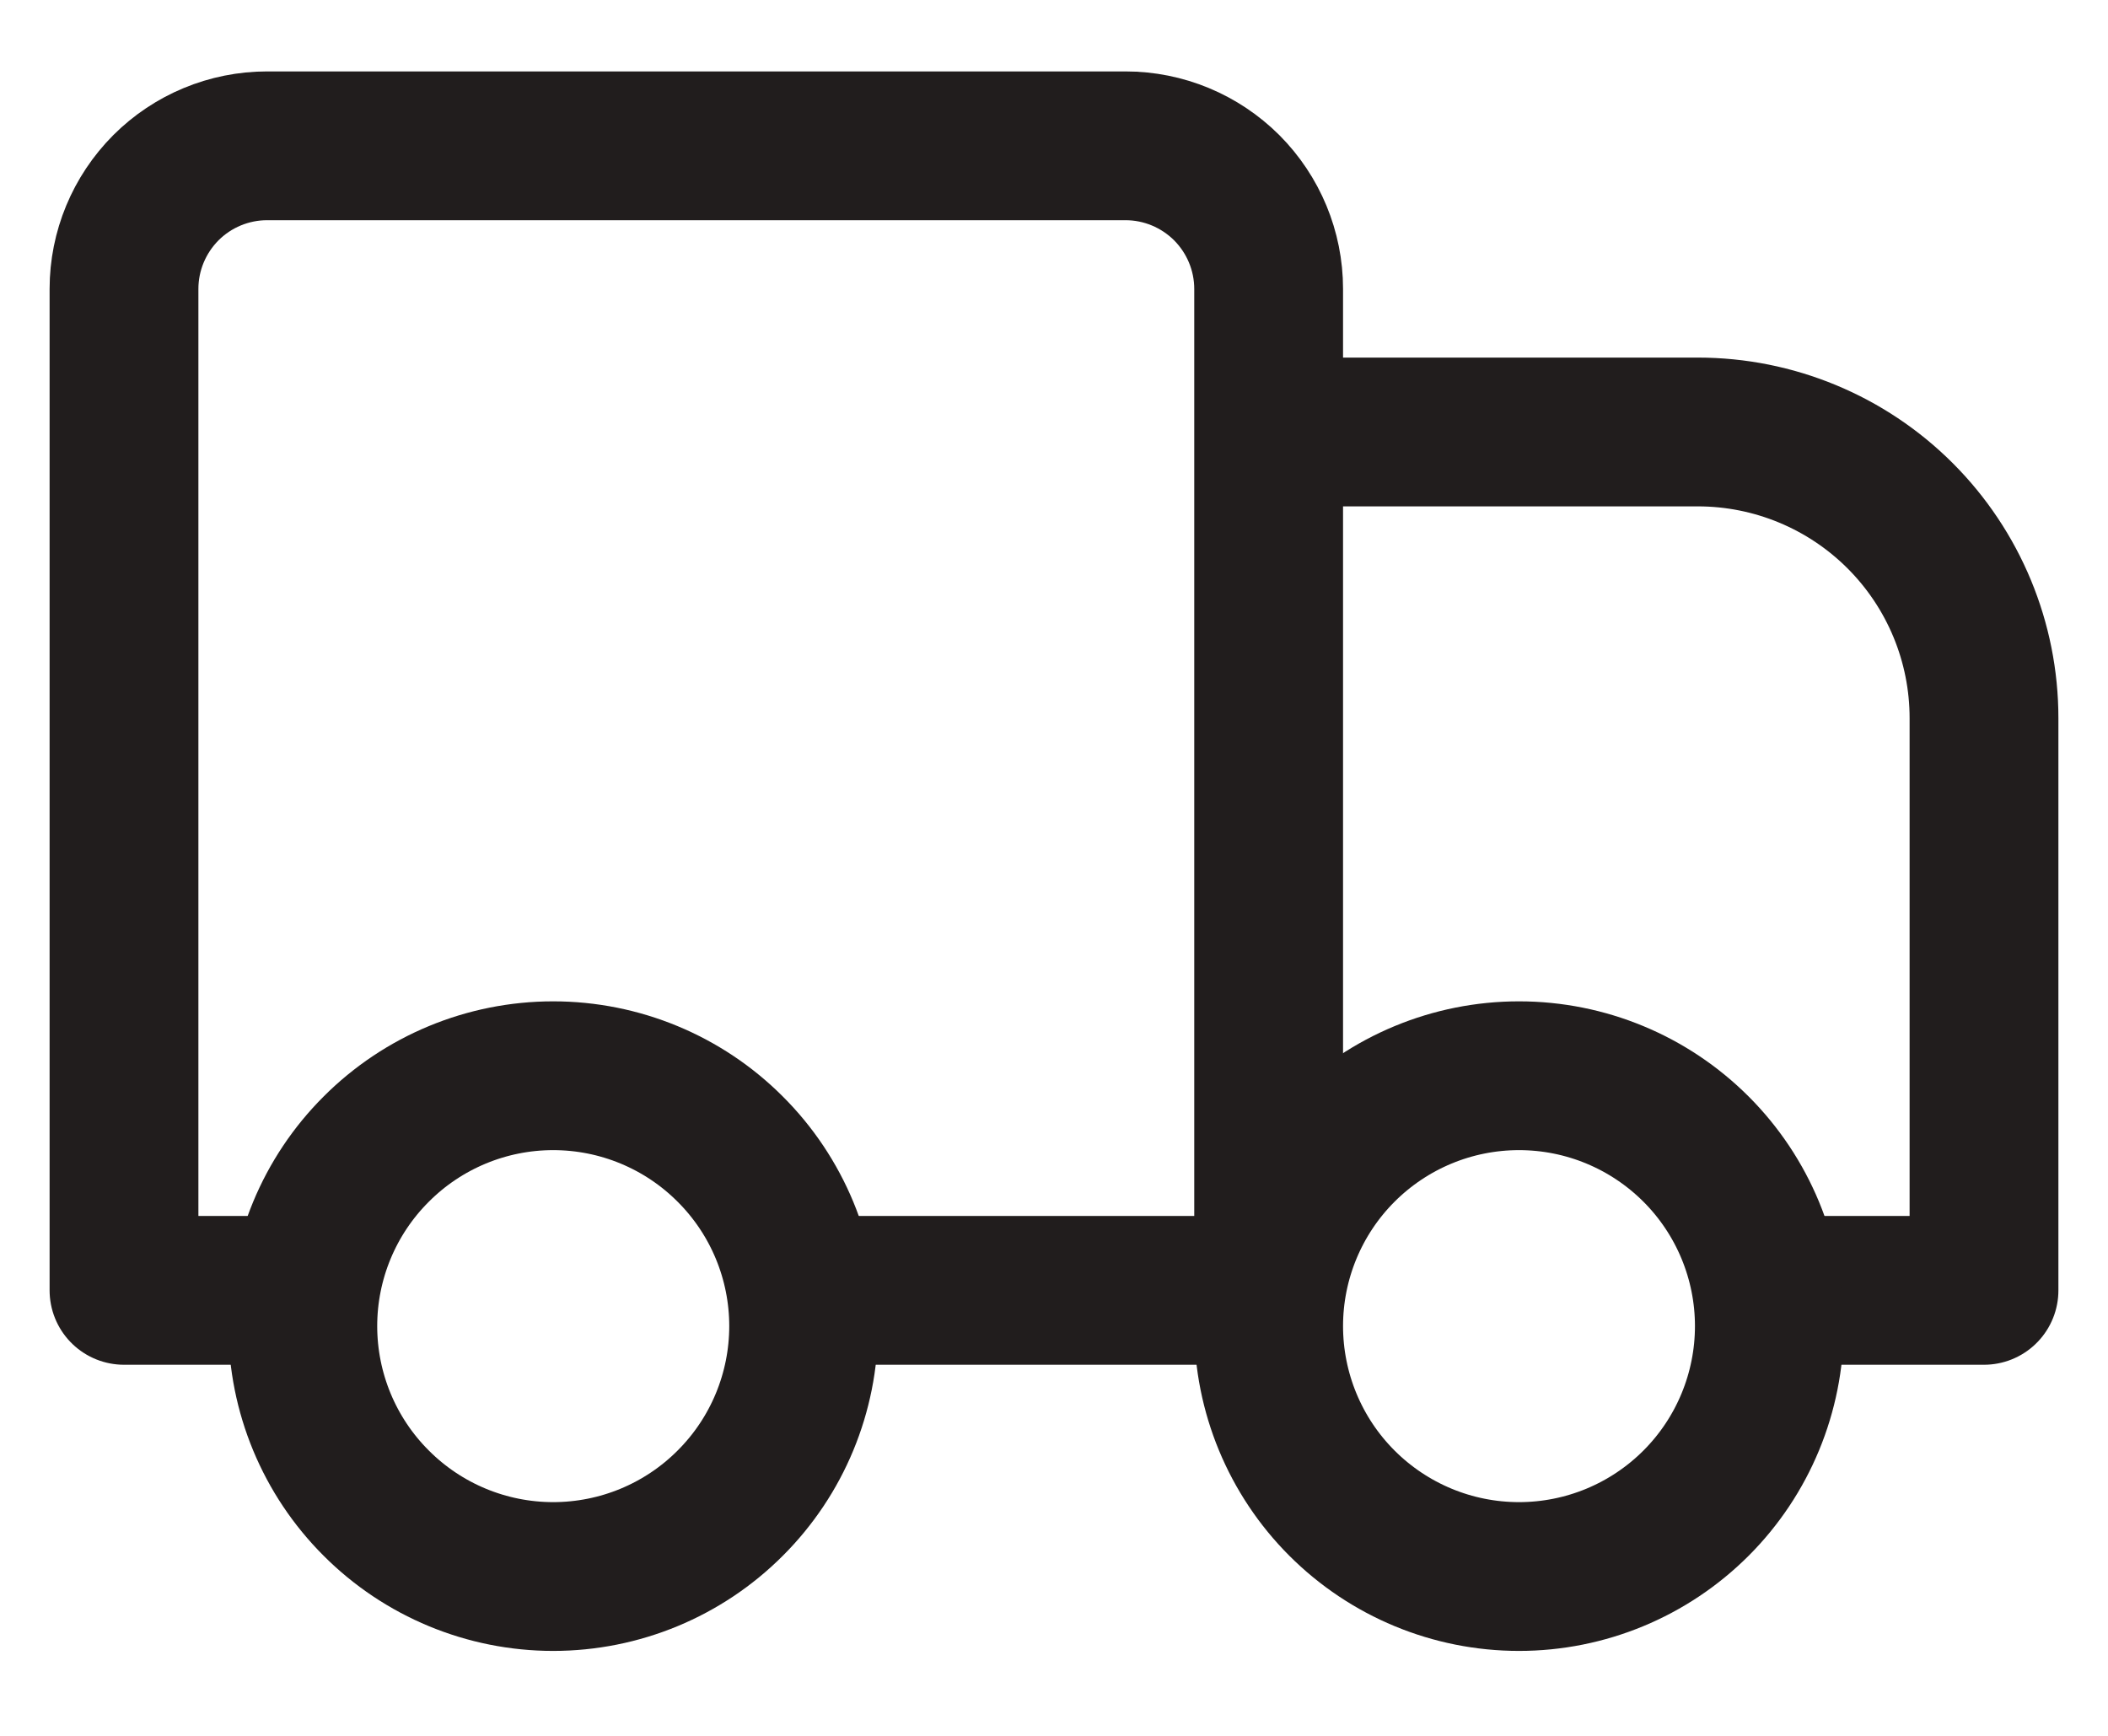 <svg xmlns="http://www.w3.org/2000/svg" fill="none" viewBox="0 0 17 14" height="14" width="17">
<path stroke-linejoin="round" stroke-linecap="round" stroke-width="1.2" stroke="#211D1D" d="M10.231 3.484H13.692C14.304 3.484 14.891 3.727 15.324 4.16C15.757 4.593 16 5.18 16 5.792V10.407H14.269M2.154 10.407H1V2.33C1 2.024 1.122 1.731 1.338 1.514C1.554 1.298 1.848 1.176 2.154 1.176H9.077C9.383 1.176 9.676 1.298 9.893 1.514C10.109 1.731 10.231 2.024 10.231 2.33V10.407M9.654 10.407H6.769"></path>
<path stroke-linejoin="round" stroke-linecap="round" stroke-width="1.2" stroke="#211D1D" d="M12.25 12.715C11.714 12.715 11.201 12.502 10.822 12.123C10.444 11.745 10.231 11.231 10.231 10.695C10.231 10.16 10.444 9.646 10.822 9.268C11.201 8.889 11.714 8.676 12.25 8.676C12.786 8.676 13.299 8.889 13.678 9.268C14.056 9.646 14.269 10.16 14.269 10.695C14.269 11.231 14.056 11.745 13.678 12.123C13.299 12.502 12.786 12.715 12.25 12.715ZM4.461 12.715C3.926 12.715 3.412 12.502 3.034 12.123C2.655 11.745 2.442 11.231 2.442 10.695C2.442 10.16 2.655 9.646 3.034 9.268C3.412 8.889 3.926 8.676 4.461 8.676C4.997 8.676 5.511 8.889 5.889 9.268C6.268 9.646 6.481 10.16 6.481 10.695C6.481 11.231 6.268 11.745 5.889 12.123C5.511 12.502 4.997 12.715 4.461 12.715Z"></path>
</svg>
